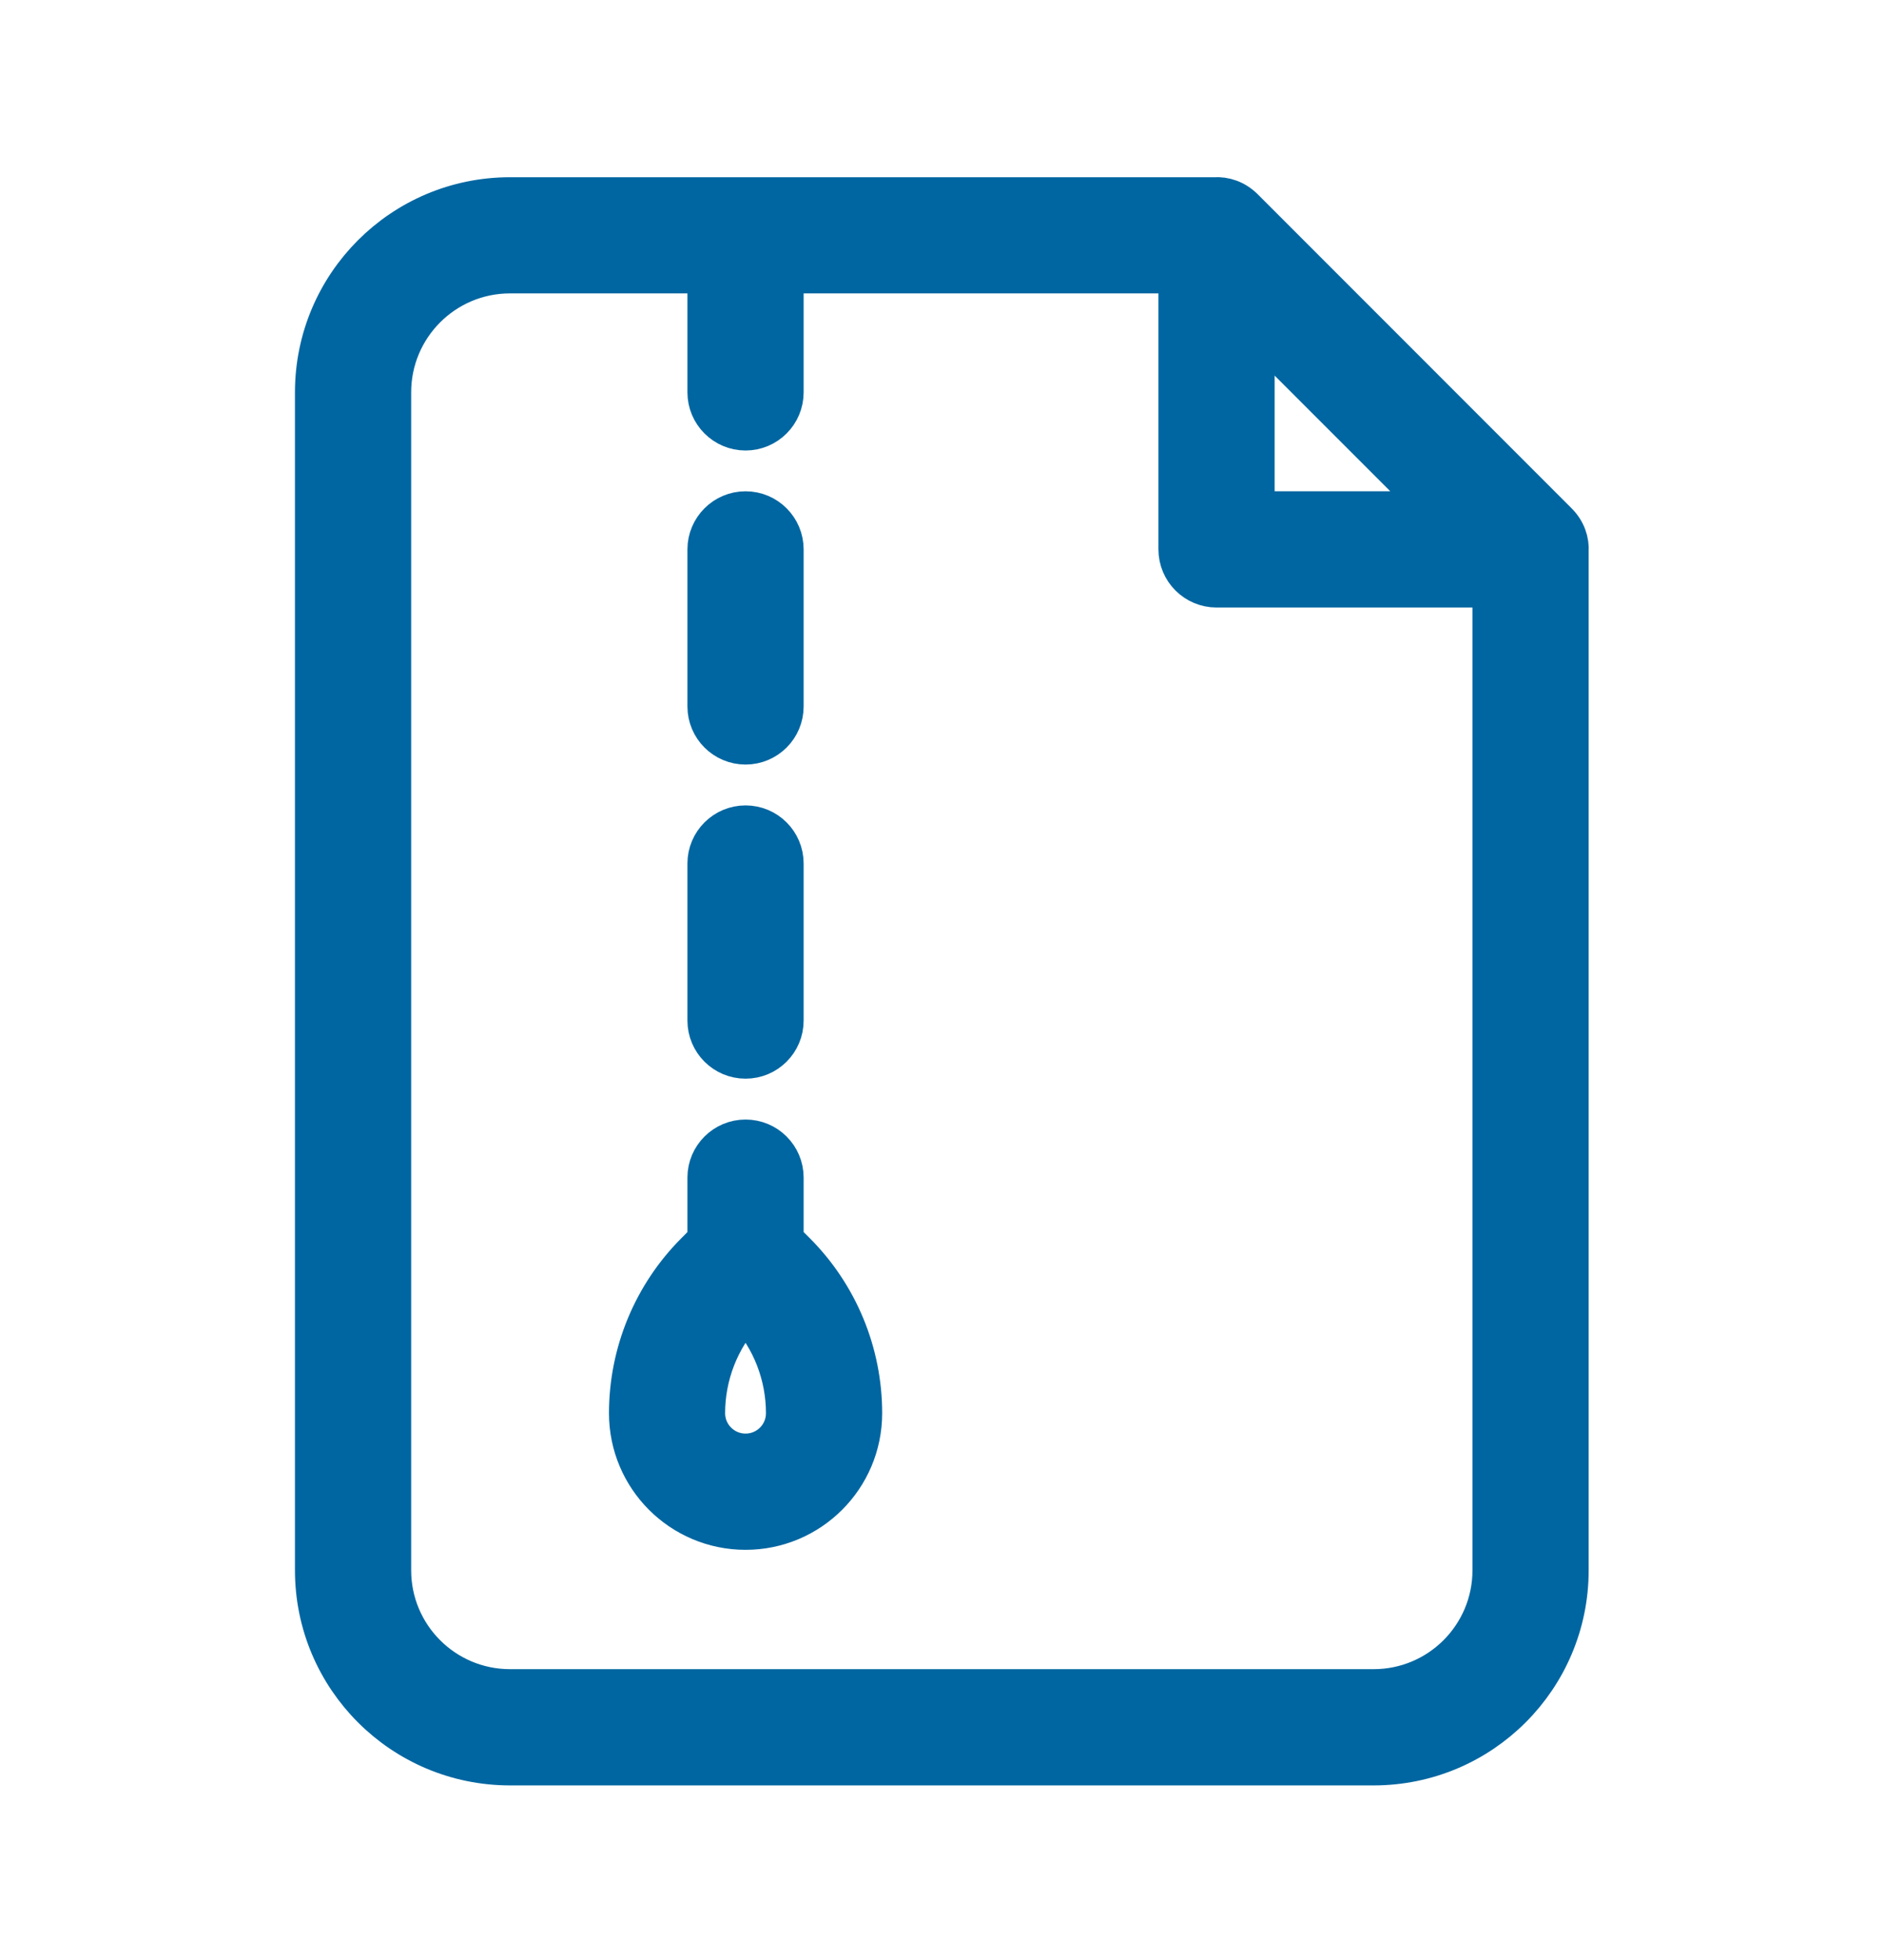 <svg width="25" height="26" viewBox="0 0 25 26" fill="none" xmlns="http://www.w3.org/2000/svg">
<path d="M9.372 3.642H6.768C5.905 3.642 5.206 4.342 5.206 5.205V20.83C5.206 21.693 5.905 22.392 6.768 22.392H18.227C19.09 22.392 19.789 21.693 19.789 20.83V7.809H16.143C15.856 7.809 15.622 7.576 15.622 7.288V3.642H10.414V5.205C10.414 5.492 10.181 5.726 9.893 5.726C9.606 5.726 9.372 5.492 9.372 5.205V3.642ZM20.831 7.317V20.83C20.831 22.268 19.665 23.434 18.227 23.434H6.768C5.33 23.434 4.164 22.268 4.164 20.83V5.205C4.164 3.767 5.33 2.601 6.768 2.601H16.114C16.252 2.592 16.396 2.638 16.512 2.753L20.678 6.92C20.793 7.035 20.84 7.179 20.831 7.317ZM16.664 4.379V6.767H19.052L16.664 4.379ZM9.372 16.447V15.621C9.372 15.334 9.606 15.101 9.893 15.101C10.181 15.101 10.414 15.334 10.414 15.621V16.447L10.567 16.6C11.136 17.169 11.456 17.941 11.456 18.747C11.456 19.609 10.756 20.309 9.893 20.309C9.03 20.309 8.331 19.609 8.331 18.747C8.331 17.941 8.651 17.169 9.22 16.6L9.372 16.447ZM9.372 18.747C9.372 19.034 9.606 19.267 9.893 19.267C10.181 19.267 10.414 19.034 10.414 18.747C10.414 18.248 10.228 17.769 9.893 17.403C9.559 17.769 9.372 18.248 9.372 18.747ZM9.372 7.288C9.372 7.001 9.606 6.767 9.893 6.767C10.181 6.767 10.414 7.001 10.414 7.288V9.371C10.414 9.659 10.181 9.892 9.893 9.892C9.606 9.892 9.372 9.659 9.372 9.371V7.288ZM9.372 11.455C9.372 11.167 9.606 10.934 9.893 10.934C10.181 10.934 10.414 11.167 10.414 11.455V13.538C10.414 13.826 10.181 14.059 9.893 14.059C9.606 14.059 9.372 13.826 9.372 13.538V11.455Z" fill="#0066A1" stroke="#0066A1" stroke-width="0.5"/>
</svg>
